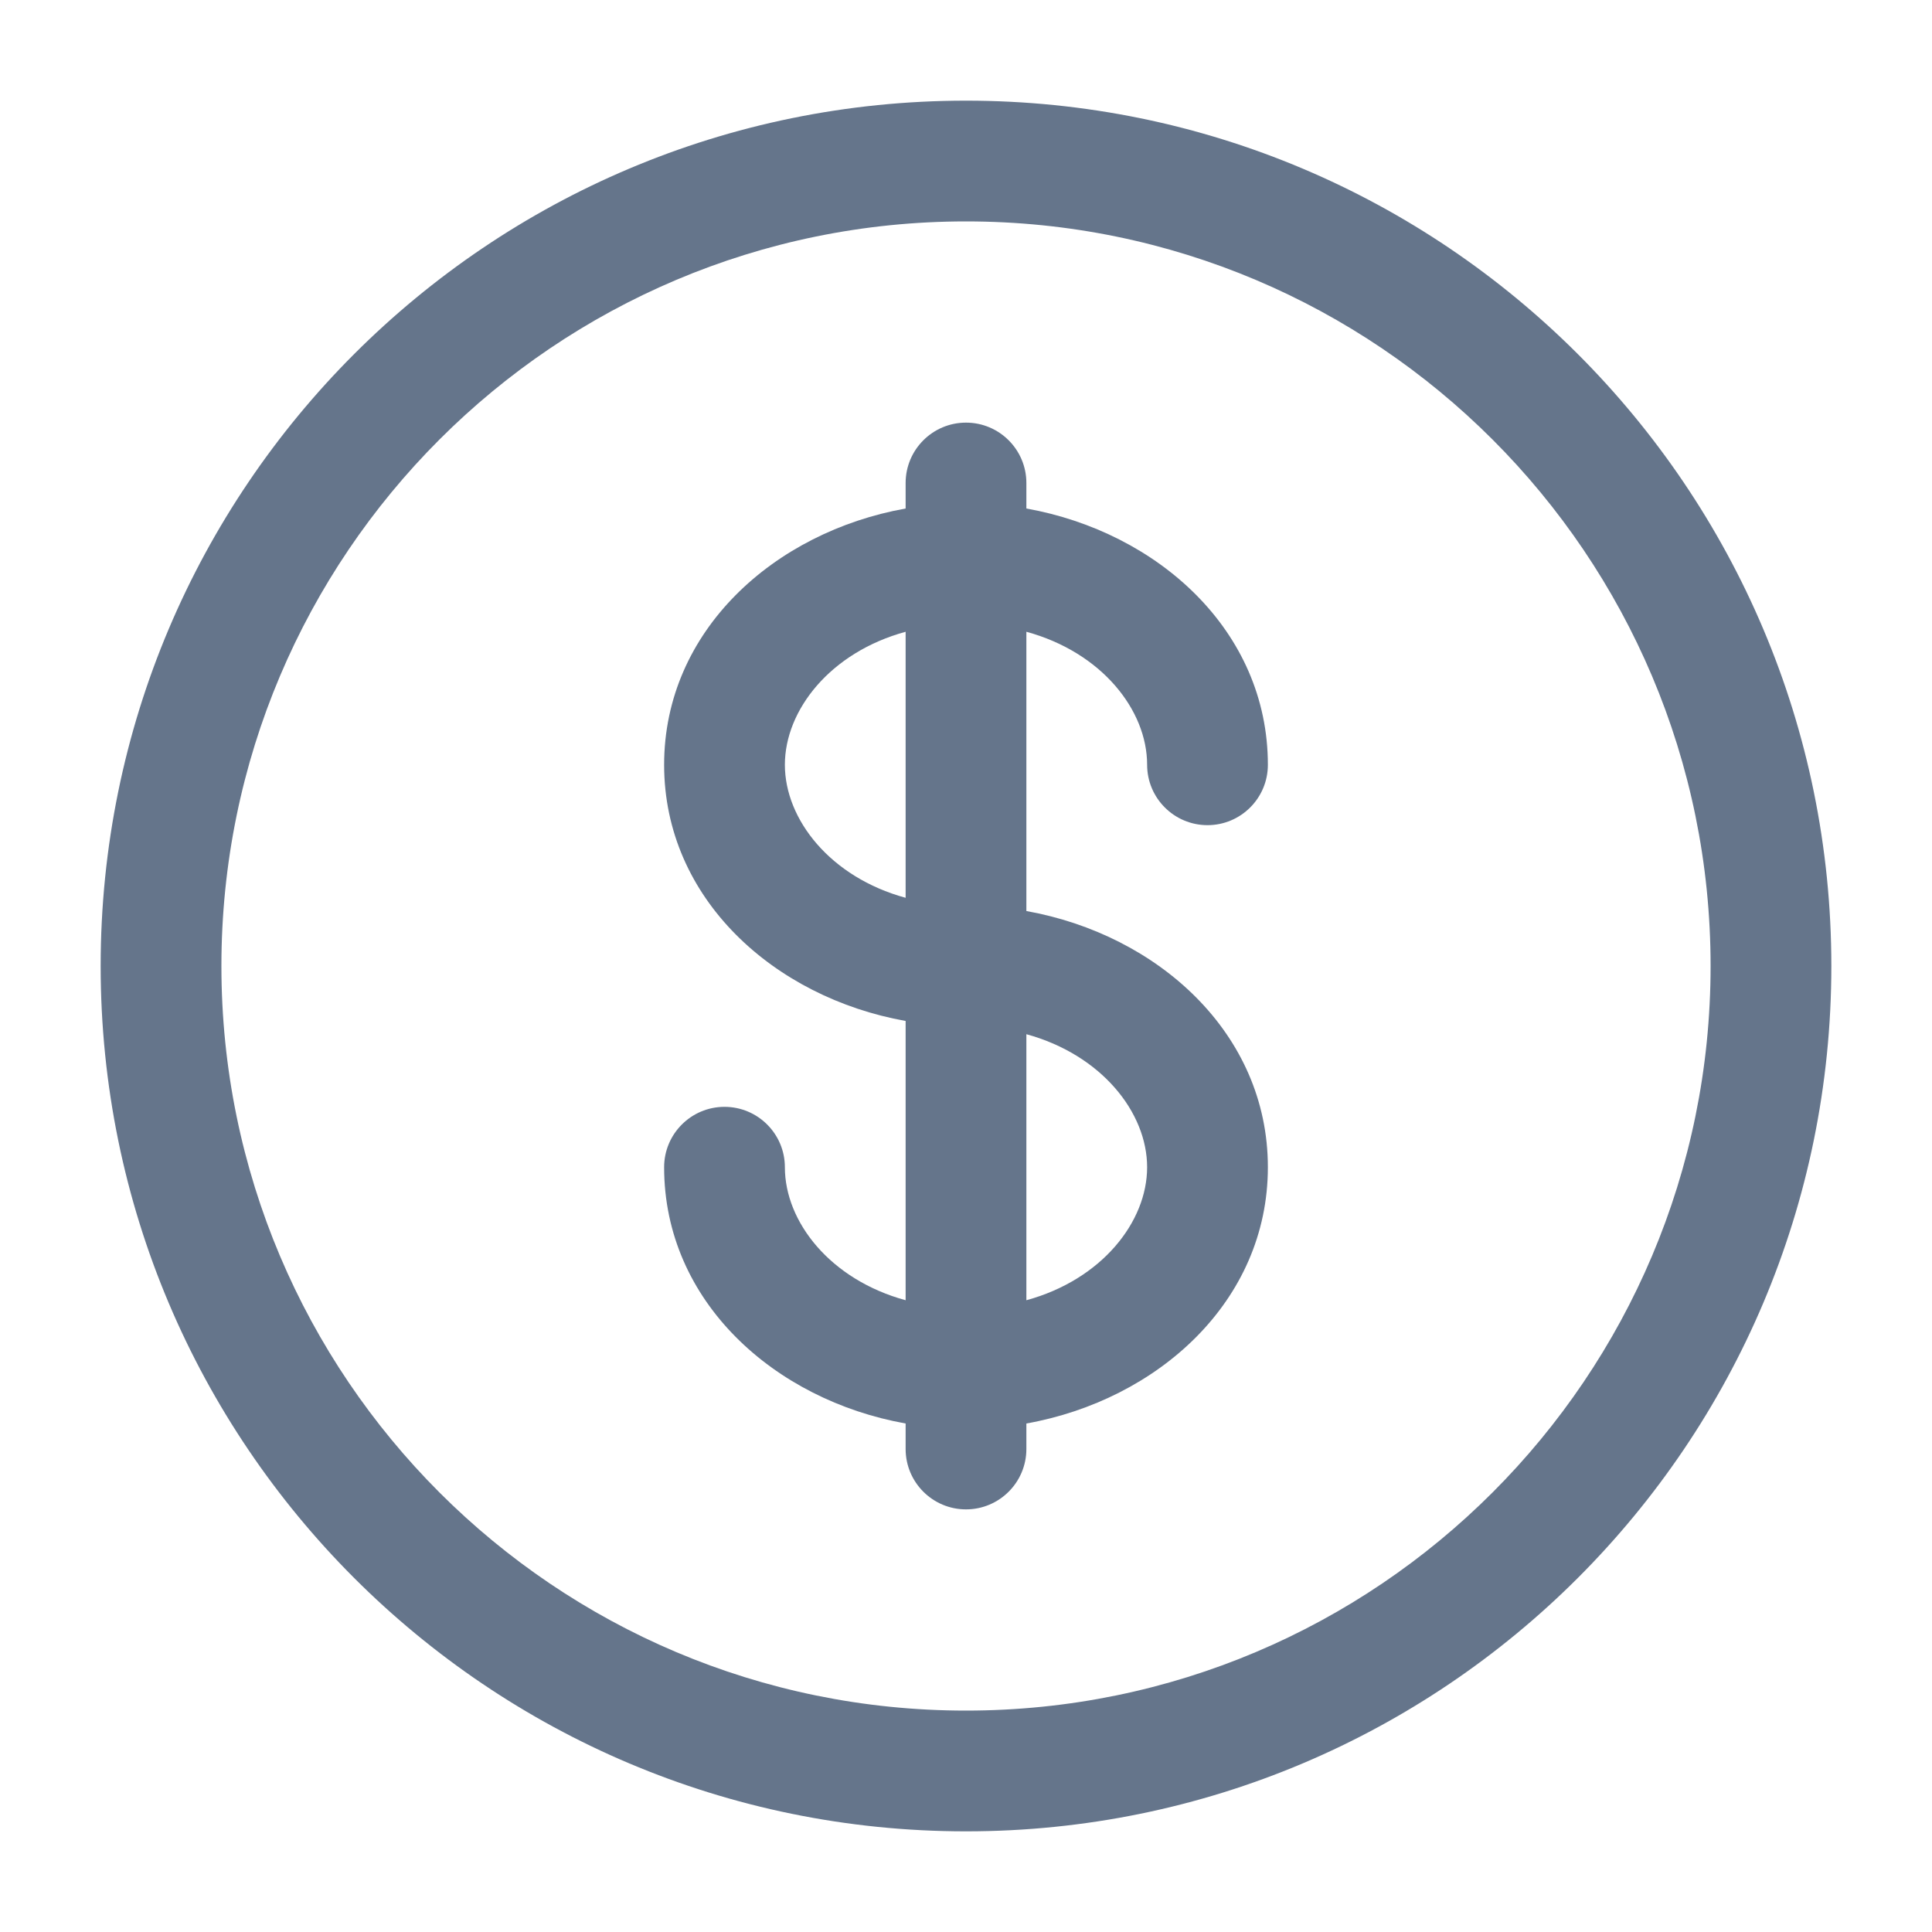 <svg width="20" height="20" viewBox="0 0 20 20" fill="none" xmlns="http://www.w3.org/2000/svg">
<path fill-rule="evenodd" clip-rule="evenodd" d="M10 2.292C5.743 2.292 2.292 5.743 2.292 10C2.292 14.257 5.743 17.708 10 17.708C14.257 17.708 17.708 14.257 17.708 10C17.708 5.743 14.257 2.292 10 2.292ZM1.042 10C1.042 5.053 5.052 1.042 10 1.042C14.947 1.042 18.958 5.053 18.958 10C18.958 14.948 14.947 18.958 10 18.958C5.052 18.958 1.042 14.948 1.042 10ZM10 4.375C10.345 4.375 10.625 4.655 10.625 5V5.264C11.984 5.507 13.125 6.528 13.125 7.917C13.125 8.262 12.845 8.542 12.5 8.542C12.155 8.542 11.875 8.262 11.875 7.917C11.875 7.351 11.405 6.753 10.625 6.54V9.431C11.984 9.674 13.125 10.695 13.125 12.083C13.125 13.472 11.984 14.493 10.625 14.736V15C10.625 15.345 10.345 15.625 10 15.625C9.655 15.625 9.375 15.345 9.375 15V14.736C8.016 14.493 6.875 13.472 6.875 12.083C6.875 11.738 7.155 11.458 7.5 11.458C7.845 11.458 8.125 11.738 8.125 12.083C8.125 12.649 8.595 13.247 9.375 13.46V10.569C8.016 10.326 6.875 9.305 6.875 7.917C6.875 6.528 8.016 5.507 9.375 5.264V5C9.375 4.655 9.655 4.375 10 4.375ZM9.375 6.54C8.595 6.753 8.125 7.351 8.125 7.917C8.125 8.482 8.595 9.081 9.375 9.294V6.54ZM10.625 10.706V13.46C11.405 13.247 11.875 12.649 11.875 12.083C11.875 11.518 11.405 10.92 10.625 10.706Z" fill="#65758B"/>
</svg>
